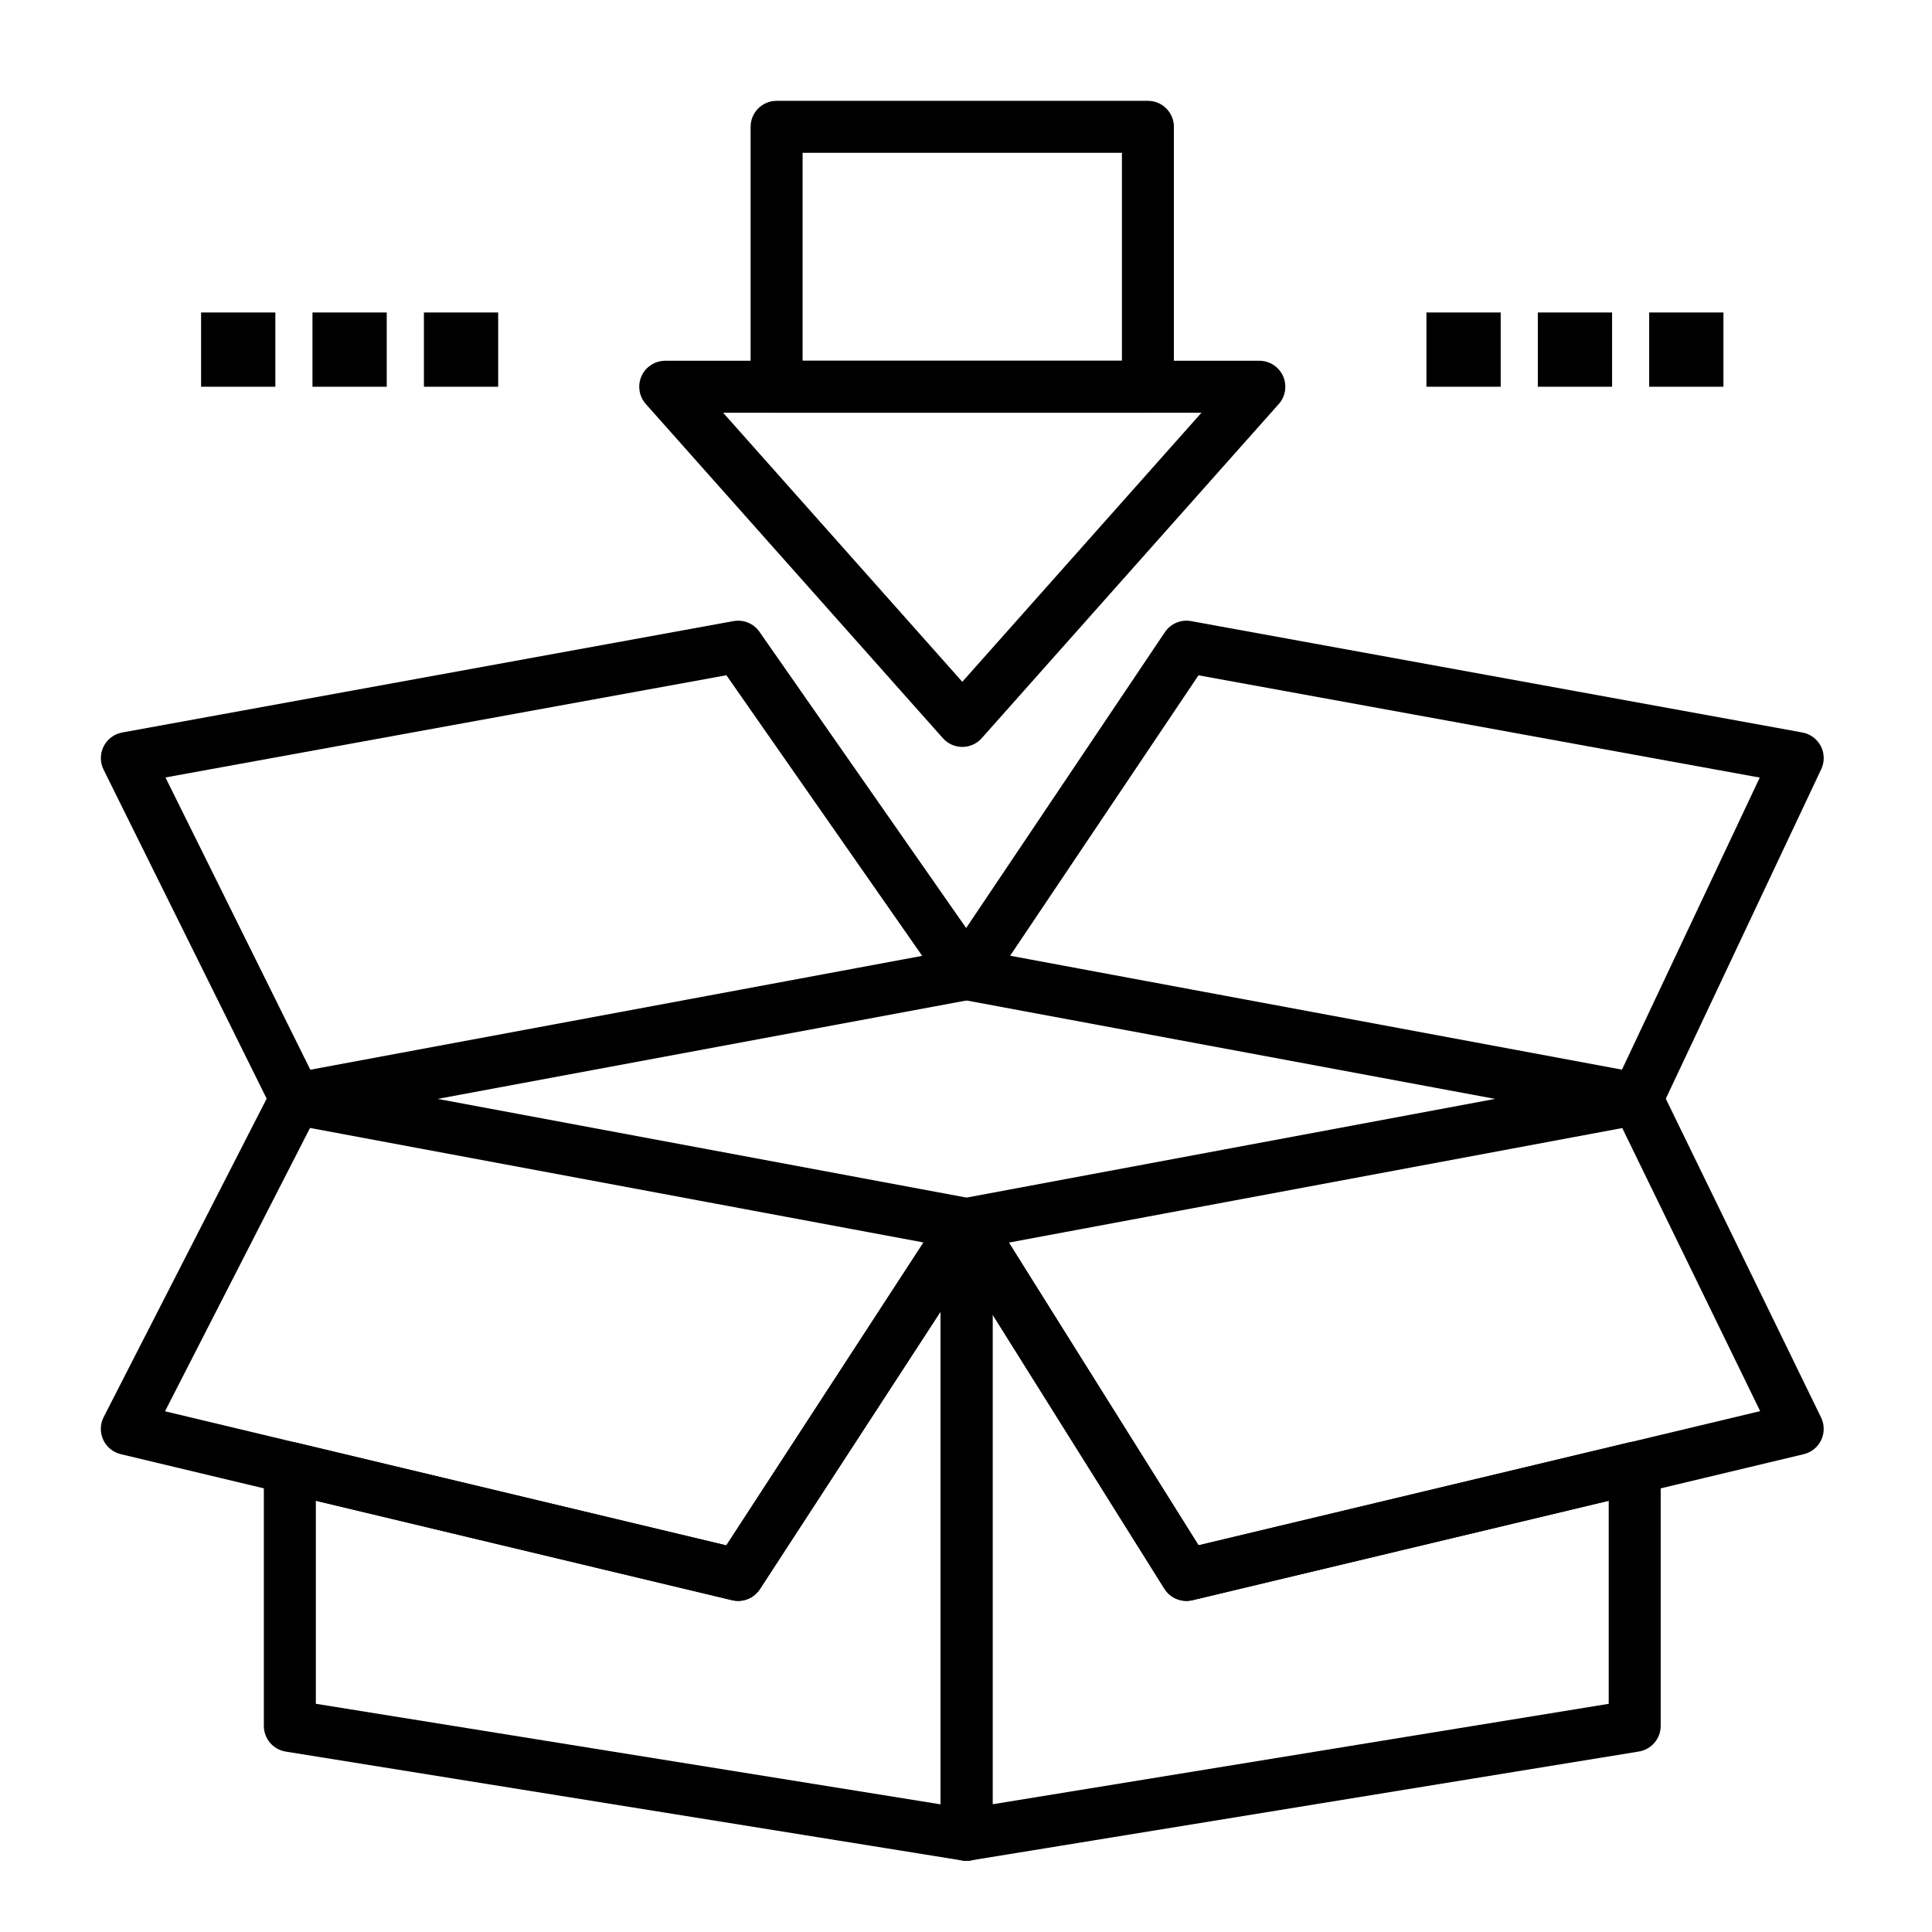 <?xml version="1.0" encoding="UTF-8"?>
<!-- Uploaded to: ICON Repo, www.svgrepo.com, Generator: ICON Repo Mixer Tools -->
<svg fill="#000000" width="800px" height="800px" version="1.1" viewBox="144 144 512 512" xmlns="http://www.w3.org/2000/svg">
 <g>
  <path d="m399.02 341.94c-1.969 0-3.84-0.84-5.148-2.312l-78.723-88.559c-1.801-2.027-2.246-4.922-1.137-7.398 1.113-2.477 3.574-4.066 6.285-4.066h157.44c2.715 0 5.172 1.594 6.285 4.066 1.109 2.473 0.668 5.371-1.137 7.398l-78.719 88.559c-1.309 1.473-3.18 2.312-5.148 2.312zm-63.383-88.559 63.383 71.305 63.379-71.305z"/>
  <path d="m448.21 253.38h-98.402c-3.805 0-6.887-3.082-6.887-6.887v-68.883c0-3.805 3.082-6.887 6.887-6.887h98.398c3.805 0 6.887 3.082 6.887 6.887v68.879c0.004 3.805-3.078 6.891-6.883 6.891zm-91.512-13.777h84.625v-55.105h-84.625z"/>
  <path d="m222.38 442.1c-2.578 0-4.992-1.457-6.168-3.832l-44.766-90.312c-0.961-1.938-0.953-4.215 0.016-6.148 0.969-1.934 2.793-3.301 4.922-3.688l162-29.52c2.648-0.484 5.34 0.625 6.883 2.836l60.531 86.75c1.34 1.918 1.613 4.387 0.727 6.551-0.887 2.164-2.812 3.731-5.113 4.16l-177.77 33.086c-0.422 0.078-0.844 0.117-1.262 0.117zm-34.531-92.066 38.391 77.453 162.15-30.176-51.887-74.363z"/>
  <path d="m577.81 442.1c-0.418 0-0.84-0.039-1.262-0.117l-177.66-33.082c-2.277-0.426-4.191-1.969-5.09-4.106s-0.66-4.582 0.633-6.508l58.27-86.75c1.527-2.273 4.25-3.426 6.953-2.938l162 29.52c2.106 0.383 3.914 1.723 4.891 3.629 0.977 1.902 1.016 4.152 0.102 6.09l-42.605 90.312c-1.152 2.441-3.602 3.949-6.227 3.949zm-166.11-44.824 162.14 30.191 36.512-77.398-148.74-27.105z"/>
  <path d="m400.15 637.14c-0.363 0-0.73-0.027-1.094-0.086l-179.34-28.867c-3.34-0.539-5.793-3.418-5.793-6.801v-68.398c0-2.109 0.965-4.102 2.621-5.406 1.656-1.305 3.82-1.781 5.867-1.293l114.08 27.254 57.883-88.922c1.664-2.555 4.809-3.711 7.731-2.848 2.922 0.867 4.93 3.555 4.93 6.606v161.87c0 2.019-0.883 3.934-2.422 5.242-1.254 1.07-2.84 1.648-4.465 1.648zm-172.45-41.621 165.56 26.648v-130.58l-47.871 73.539c-1.59 2.441-4.543 3.613-7.375 2.941l-110.31-26.355z"/>
  <path d="m400.15 637.14c-1.621 0-3.207-0.574-4.461-1.641-1.539-1.309-2.426-3.227-2.426-5.246l-0.004-161.88c0-3.07 2.031-5.769 4.984-6.621 2.953-0.848 6.109 0.359 7.738 2.961l55.641 88.797 113.99-27.234c2.047-0.488 4.211-0.016 5.867 1.293s2.621 3.301 2.621 5.406v68.398c0 3.379-2.445 6.254-5.781 6.797l-177.07 28.863c-0.363 0.07-0.734 0.102-1.102 0.102zm6.887-144.79v129.8l163.29-26.621v-53.816l-110.31 26.355c-2.875 0.684-5.867-0.535-7.438-3.043z"/>
  <path d="m458.41 568.26c-2.336 0-4.559-1.191-5.836-3.231l-58.27-92.992c-1.211-1.93-1.387-4.336-0.473-6.422 0.914-2.086 2.805-3.586 5.043-4.004l177.67-33.176c3.043-0.574 6.098 0.965 7.457 3.754l42.605 87.465c0.914 1.879 0.93 4.07 0.035 5.961-0.891 1.891-2.594 3.269-4.625 3.758l-162 38.703c-0.535 0.125-1.074 0.184-1.605 0.184zm-47.059-94.961 50.27 80.227 148.84-35.559-36.547-75.023z"/>
  <path d="m339.61 568.26c-0.531 0-1.066-0.062-1.602-0.188l-162-38.703c-2.055-0.492-3.773-1.898-4.656-3.816-0.883-1.918-0.84-4.141 0.125-6.019l44.766-87.465c1.391-2.715 4.398-4.195 7.394-3.633l177.77 33.176c2.262 0.422 4.16 1.945 5.066 4.059s0.695 4.543-0.559 6.469l-60.531 92.992c-1.293 1.98-3.481 3.129-5.777 3.129zm-151.88-50.254 148.75 35.539 52.258-80.281-162.58-30.344z"/>
  <path d="m197.29 226.81h19.68v19.68h-19.68z"/>
  <path d="m226.81 226.81h19.68v19.68h-19.68z"/>
  <path d="m256.34 226.81h19.68v19.68h-19.68z"/>
  <path d="m522.02 226.81h19.68v19.68h-19.68z"/>
  <path d="m551.54 226.81h19.68v19.68h-19.68z"/>
  <path d="m581.05 226.81h19.68v19.68h-19.68z"/>
 </g>
</svg>